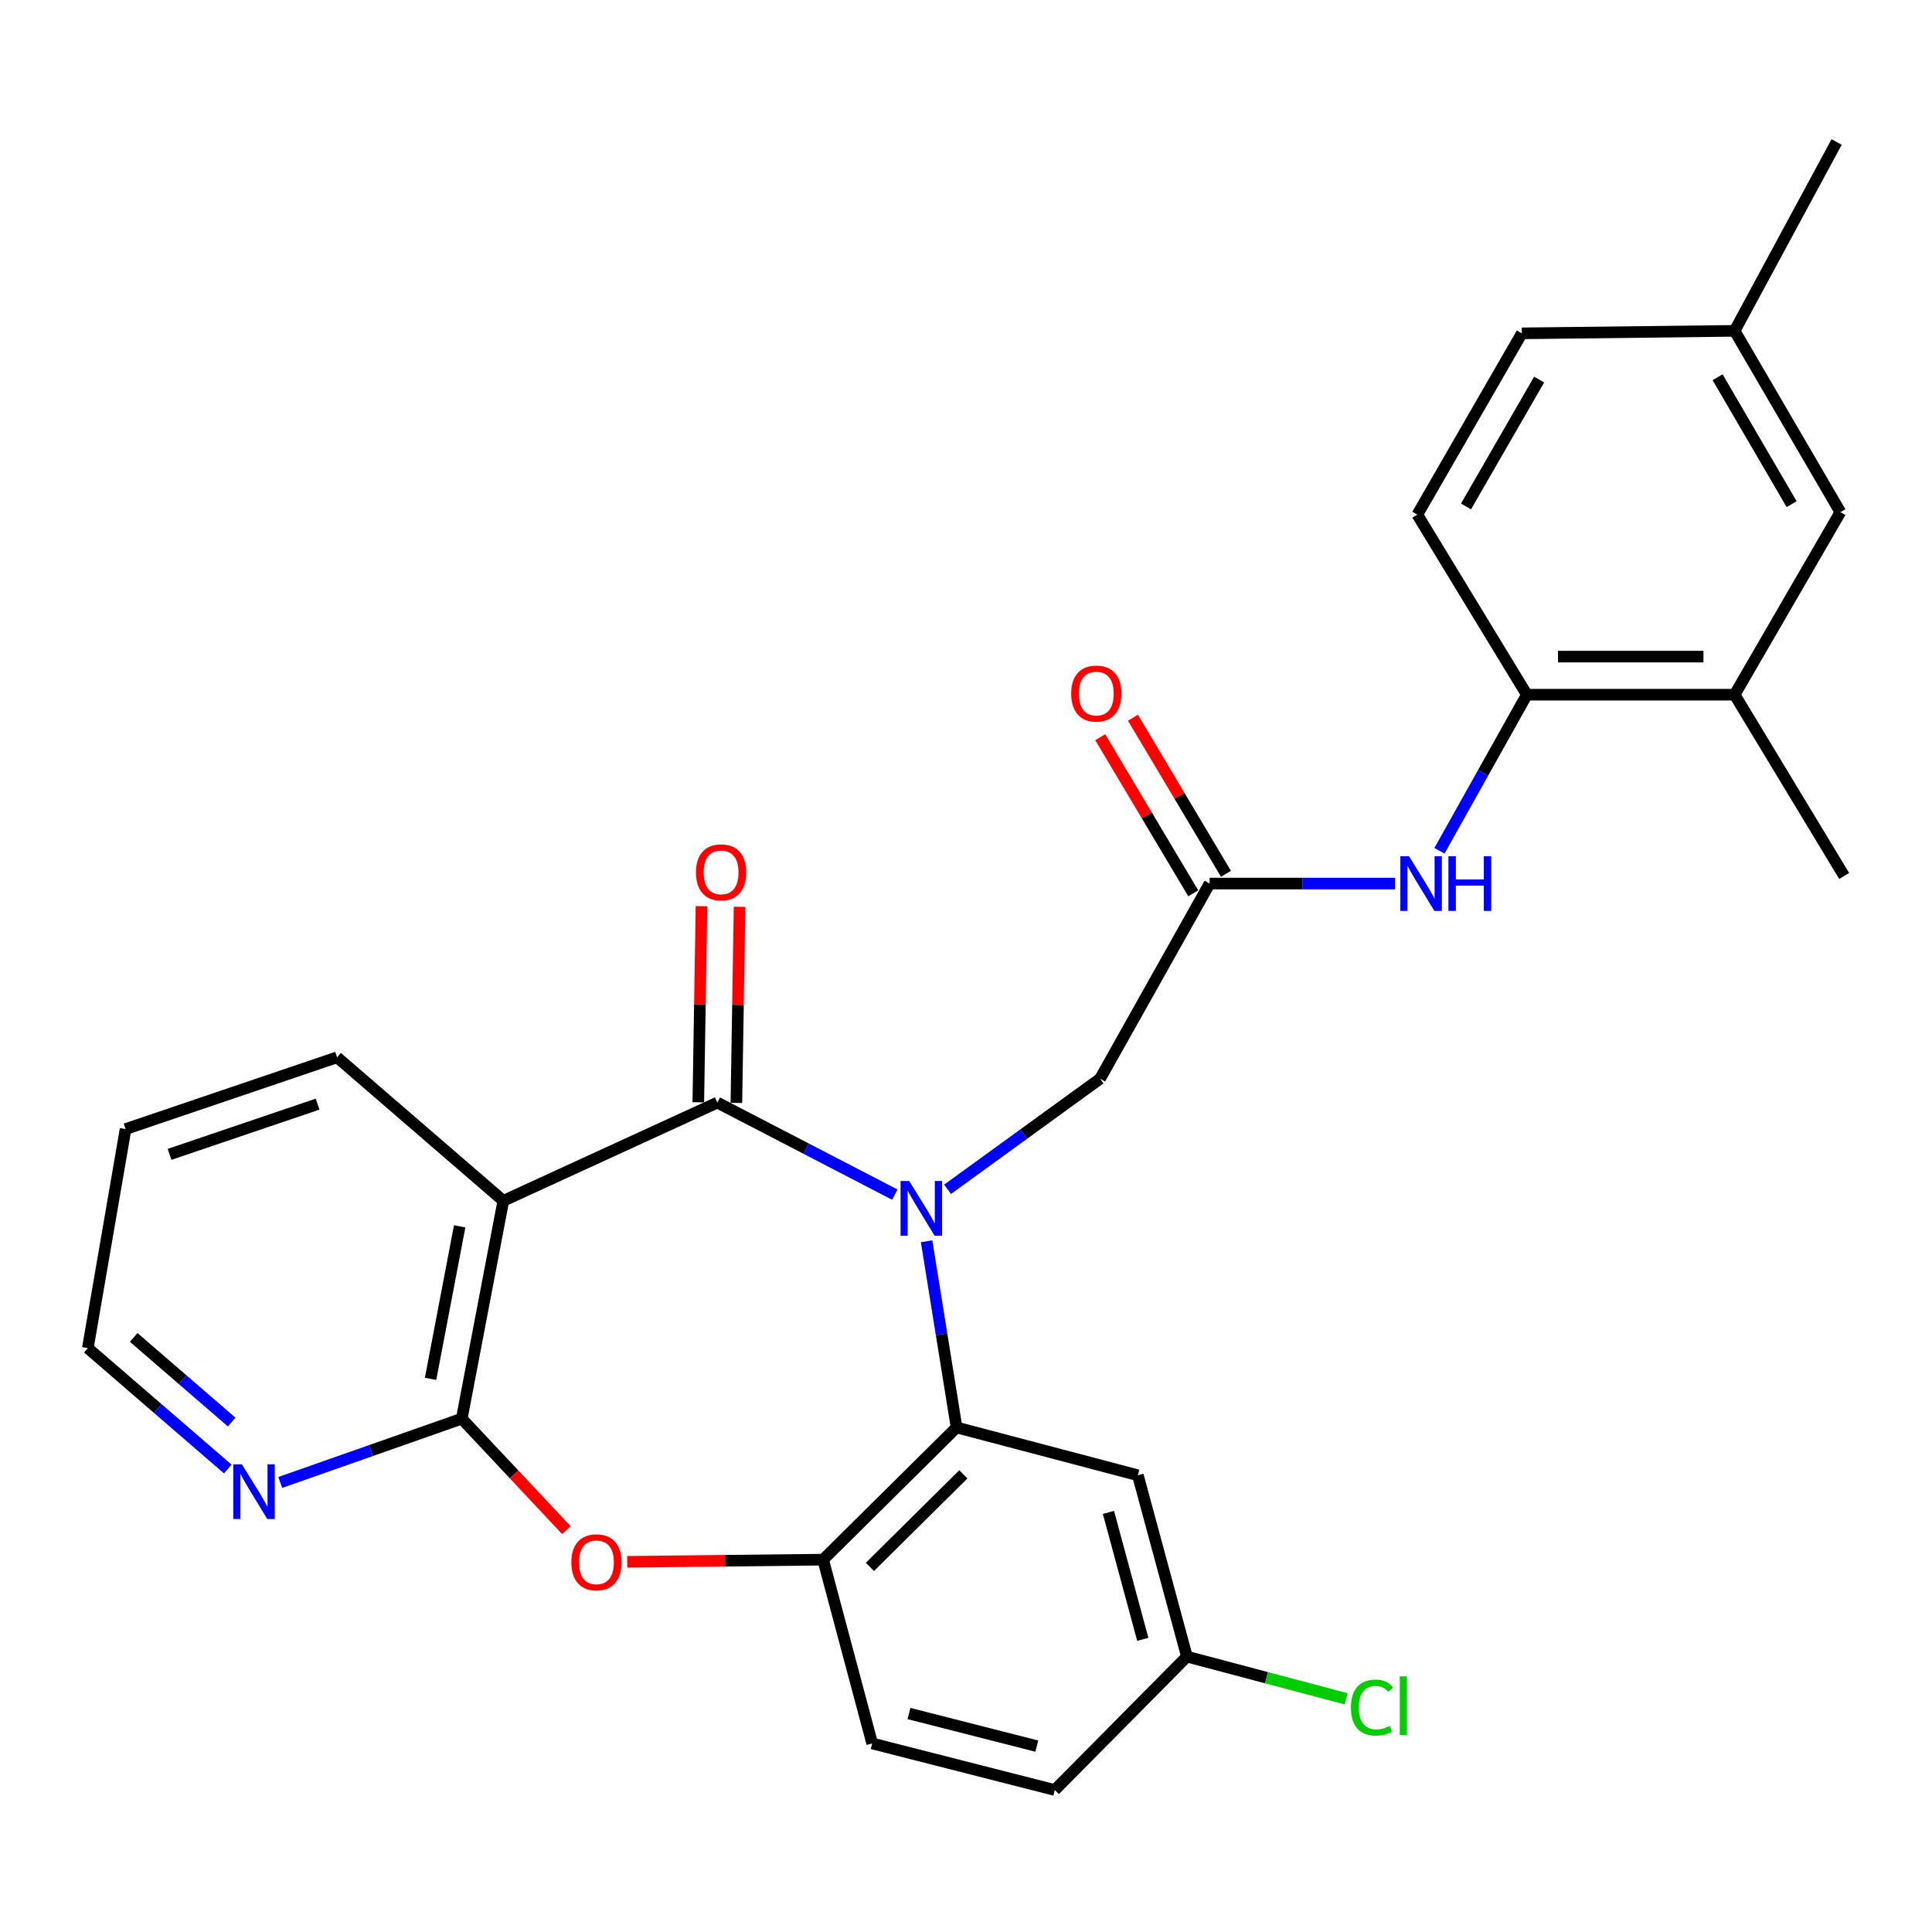 <?xml version='1.0' encoding='iso-8859-1'?>
<svg version='1.1' baseProfile='full'
              xmlns='http://www.w3.org/2000/svg'
                      xmlns:rdkit='http://www.rdkit.org/xml'
                      xmlns:xlink='http://www.w3.org/1999/xlink'
                  xml:space='preserve'
width='1000px' height='1000px' viewBox='0 0 1000 1000'>
<!-- END OF HEADER -->
<rect style='opacity:1.0;fill:#FFFFFF;stroke:none' width='1000' height='1000' x='0' y='0'> </rect>
<path class='bond-0' d='M 463.157,618.333 L 417.225,594.519' style='fill:none;fill-rule:evenodd;stroke:#0000FF;stroke-width:6px;stroke-linecap:butt;stroke-linejoin:miter;stroke-opacity:1' />
<path class='bond-0' d='M 417.225,594.519 L 371.294,570.705' style='fill:none;fill-rule:evenodd;stroke:#000000;stroke-width:6px;stroke-linecap:butt;stroke-linejoin:miter;stroke-opacity:1' />
<path class='bond-2' d='M 479.61,642.474 L 487.363,690.661' style='fill:none;fill-rule:evenodd;stroke:#0000FF;stroke-width:6px;stroke-linecap:butt;stroke-linejoin:miter;stroke-opacity:1' />
<path class='bond-2' d='M 487.363,690.661 L 495.115,738.849' style='fill:none;fill-rule:evenodd;stroke:#000000;stroke-width:6px;stroke-linecap:butt;stroke-linejoin:miter;stroke-opacity:1' />
<path class='bond-7' d='M 490.467,615.582 L 529.935,586.961' style='fill:none;fill-rule:evenodd;stroke:#0000FF;stroke-width:6px;stroke-linecap:butt;stroke-linejoin:miter;stroke-opacity:1' />
<path class='bond-7' d='M 529.935,586.961 L 569.402,558.34' style='fill:none;fill-rule:evenodd;stroke:#000000;stroke-width:6px;stroke-linecap:butt;stroke-linejoin:miter;stroke-opacity:1' />
<path class='bond-1' d='M 371.294,570.705 L 260.516,621.544' style='fill:none;fill-rule:evenodd;stroke:#000000;stroke-width:6px;stroke-linecap:butt;stroke-linejoin:miter;stroke-opacity:1' />
<path class='bond-13' d='M 381.149,570.866 L 381.979,520.11' style='fill:none;fill-rule:evenodd;stroke:#000000;stroke-width:6px;stroke-linecap:butt;stroke-linejoin:miter;stroke-opacity:1' />
<path class='bond-13' d='M 381.979,520.11 L 382.809,469.353' style='fill:none;fill-rule:evenodd;stroke:#FF0000;stroke-width:6px;stroke-linecap:butt;stroke-linejoin:miter;stroke-opacity:1' />
<path class='bond-13' d='M 361.439,570.544 L 362.268,519.788' style='fill:none;fill-rule:evenodd;stroke:#000000;stroke-width:6px;stroke-linecap:butt;stroke-linejoin:miter;stroke-opacity:1' />
<path class='bond-13' d='M 362.268,519.788 L 363.098,469.031' style='fill:none;fill-rule:evenodd;stroke:#FF0000;stroke-width:6px;stroke-linecap:butt;stroke-linejoin:miter;stroke-opacity:1' />
<path class='bond-3' d='M 260.516,621.544 L 239.007,734.293' style='fill:none;fill-rule:evenodd;stroke:#000000;stroke-width:6px;stroke-linecap:butt;stroke-linejoin:miter;stroke-opacity:1' />
<path class='bond-3' d='M 237.925,634.762 L 222.869,713.686' style='fill:none;fill-rule:evenodd;stroke:#000000;stroke-width:6px;stroke-linecap:butt;stroke-linejoin:miter;stroke-opacity:1' />
<path class='bond-20' d='M 260.516,621.544 L 174.478,547.257' style='fill:none;fill-rule:evenodd;stroke:#000000;stroke-width:6px;stroke-linecap:butt;stroke-linejoin:miter;stroke-opacity:1' />
<path class='bond-5' d='M 495.115,738.849 L 426.042,807.276' style='fill:none;fill-rule:evenodd;stroke:#000000;stroke-width:6px;stroke-linecap:butt;stroke-linejoin:miter;stroke-opacity:1' />
<path class='bond-5' d='M 498.628,763.118 L 450.277,811.017' style='fill:none;fill-rule:evenodd;stroke:#000000;stroke-width:6px;stroke-linecap:butt;stroke-linejoin:miter;stroke-opacity:1' />
<path class='bond-10' d='M 495.115,738.849 L 588.951,763.589' style='fill:none;fill-rule:evenodd;stroke:#000000;stroke-width:6px;stroke-linecap:butt;stroke-linejoin:miter;stroke-opacity:1' />
<path class='bond-11' d='M 239.007,734.293 L 192.039,750.802' style='fill:none;fill-rule:evenodd;stroke:#000000;stroke-width:6px;stroke-linecap:butt;stroke-linejoin:miter;stroke-opacity:1' />
<path class='bond-11' d='M 192.039,750.802 L 145.071,767.311' style='fill:none;fill-rule:evenodd;stroke:#0000FF;stroke-width:6px;stroke-linecap:butt;stroke-linejoin:miter;stroke-opacity:1' />
<path class='bond-28' d='M 239.007,734.293 L 266.093,763.149' style='fill:none;fill-rule:evenodd;stroke:#000000;stroke-width:6px;stroke-linecap:butt;stroke-linejoin:miter;stroke-opacity:1' />
<path class='bond-28' d='M 266.093,763.149 L 293.179,792.006' style='fill:none;fill-rule:evenodd;stroke:#FF0000;stroke-width:6px;stroke-linecap:butt;stroke-linejoin:miter;stroke-opacity:1' />
<path class='bond-4' d='M 324.659,808.393 L 375.351,807.834' style='fill:none;fill-rule:evenodd;stroke:#FF0000;stroke-width:6px;stroke-linecap:butt;stroke-linejoin:miter;stroke-opacity:1' />
<path class='bond-4' d='M 375.351,807.834 L 426.042,807.276' style='fill:none;fill-rule:evenodd;stroke:#000000;stroke-width:6px;stroke-linecap:butt;stroke-linejoin:miter;stroke-opacity:1' />
<path class='bond-16' d='M 426.042,807.276 L 451.44,902.404' style='fill:none;fill-rule:evenodd;stroke:#000000;stroke-width:6px;stroke-linecap:butt;stroke-linejoin:miter;stroke-opacity:1' />
<path class='bond-6' d='M 626.089,457.332 L 569.402,558.34' style='fill:none;fill-rule:evenodd;stroke:#000000;stroke-width:6px;stroke-linecap:butt;stroke-linejoin:miter;stroke-opacity:1' />
<path class='bond-8' d='M 626.089,457.332 L 674.088,457.332' style='fill:none;fill-rule:evenodd;stroke:#000000;stroke-width:6px;stroke-linecap:butt;stroke-linejoin:miter;stroke-opacity:1' />
<path class='bond-8' d='M 674.088,457.332 L 722.086,457.332' style='fill:none;fill-rule:evenodd;stroke:#0000FF;stroke-width:6px;stroke-linecap:butt;stroke-linejoin:miter;stroke-opacity:1' />
<path class='bond-15' d='M 634.556,452.287 L 610.488,411.887' style='fill:none;fill-rule:evenodd;stroke:#000000;stroke-width:6px;stroke-linecap:butt;stroke-linejoin:miter;stroke-opacity:1' />
<path class='bond-15' d='M 610.488,411.887 L 586.42,371.487' style='fill:none;fill-rule:evenodd;stroke:#FF0000;stroke-width:6px;stroke-linecap:butt;stroke-linejoin:miter;stroke-opacity:1' />
<path class='bond-15' d='M 617.621,462.376 L 593.552,421.976' style='fill:none;fill-rule:evenodd;stroke:#000000;stroke-width:6px;stroke-linecap:butt;stroke-linejoin:miter;stroke-opacity:1' />
<path class='bond-15' d='M 593.552,421.976 L 569.484,381.576' style='fill:none;fill-rule:evenodd;stroke:#FF0000;stroke-width:6px;stroke-linecap:butt;stroke-linejoin:miter;stroke-opacity:1' />
<path class='bond-9' d='M 745.06,440.371 L 767.68,399.973' style='fill:none;fill-rule:evenodd;stroke:#0000FF;stroke-width:6px;stroke-linecap:butt;stroke-linejoin:miter;stroke-opacity:1' />
<path class='bond-9' d='M 767.68,399.973 L 790.301,359.575' style='fill:none;fill-rule:evenodd;stroke:#000000;stroke-width:6px;stroke-linecap:butt;stroke-linejoin:miter;stroke-opacity:1' />
<path class='bond-12' d='M 790.301,359.575 L 897.837,359.575' style='fill:none;fill-rule:evenodd;stroke:#000000;stroke-width:6px;stroke-linecap:butt;stroke-linejoin:miter;stroke-opacity:1' />
<path class='bond-12' d='M 806.431,339.862 L 881.706,339.862' style='fill:none;fill-rule:evenodd;stroke:#000000;stroke-width:6px;stroke-linecap:butt;stroke-linejoin:miter;stroke-opacity:1' />
<path class='bond-17' d='M 790.301,359.575 L 733.603,266.375' style='fill:none;fill-rule:evenodd;stroke:#000000;stroke-width:6px;stroke-linecap:butt;stroke-linejoin:miter;stroke-opacity:1' />
<path class='bond-18' d='M 588.951,763.589 L 614.348,857.457' style='fill:none;fill-rule:evenodd;stroke:#000000;stroke-width:6px;stroke-linecap:butt;stroke-linejoin:miter;stroke-opacity:1' />
<path class='bond-18' d='M 573.731,782.818 L 591.51,848.526' style='fill:none;fill-rule:evenodd;stroke:#000000;stroke-width:6px;stroke-linecap:butt;stroke-linejoin:miter;stroke-opacity:1' />
<path class='bond-30' d='M 117.899,760.356 L 81.677,729.068' style='fill:none;fill-rule:evenodd;stroke:#0000FF;stroke-width:6px;stroke-linecap:butt;stroke-linejoin:miter;stroke-opacity:1' />
<path class='bond-30' d='M 81.677,729.068 L 45.455,697.779' style='fill:none;fill-rule:evenodd;stroke:#000000;stroke-width:6px;stroke-linecap:butt;stroke-linejoin:miter;stroke-opacity:1' />
<path class='bond-30' d='M 119.919,736.051 L 94.563,714.149' style='fill:none;fill-rule:evenodd;stroke:#0000FF;stroke-width:6px;stroke-linecap:butt;stroke-linejoin:miter;stroke-opacity:1' />
<path class='bond-30' d='M 94.563,714.149 L 69.207,692.247' style='fill:none;fill-rule:evenodd;stroke:#000000;stroke-width:6px;stroke-linecap:butt;stroke-linejoin:miter;stroke-opacity:1' />
<path class='bond-14' d='M 897.837,359.575 L 952.585,265.083' style='fill:none;fill-rule:evenodd;stroke:#000000;stroke-width:6px;stroke-linecap:butt;stroke-linejoin:miter;stroke-opacity:1' />
<path class='bond-25' d='M 897.837,359.575 L 954.545,453.4' style='fill:none;fill-rule:evenodd;stroke:#000000;stroke-width:6px;stroke-linecap:butt;stroke-linejoin:miter;stroke-opacity:1' />
<path class='bond-31' d='M 952.585,265.083 L 897.837,171.247' style='fill:none;fill-rule:evenodd;stroke:#000000;stroke-width:6px;stroke-linecap:butt;stroke-linejoin:miter;stroke-opacity:1' />
<path class='bond-31' d='M 927.346,260.942 L 889.022,195.257' style='fill:none;fill-rule:evenodd;stroke:#000000;stroke-width:6px;stroke-linecap:butt;stroke-linejoin:miter;stroke-opacity:1' />
<path class='bond-29' d='M 451.44,902.404 L 545.954,926.509' style='fill:none;fill-rule:evenodd;stroke:#000000;stroke-width:6px;stroke-linecap:butt;stroke-linejoin:miter;stroke-opacity:1' />
<path class='bond-29' d='M 470.488,886.918 L 536.649,903.791' style='fill:none;fill-rule:evenodd;stroke:#000000;stroke-width:6px;stroke-linecap:butt;stroke-linejoin:miter;stroke-opacity:1' />
<path class='bond-22' d='M 733.603,266.375 L 787.694,172.54' style='fill:none;fill-rule:evenodd;stroke:#000000;stroke-width:6px;stroke-linecap:butt;stroke-linejoin:miter;stroke-opacity:1' />
<path class='bond-22' d='M 758.795,262.145 L 796.659,196.46' style='fill:none;fill-rule:evenodd;stroke:#000000;stroke-width:6px;stroke-linecap:butt;stroke-linejoin:miter;stroke-opacity:1' />
<path class='bond-21' d='M 614.348,857.457 L 545.954,926.509' style='fill:none;fill-rule:evenodd;stroke:#000000;stroke-width:6px;stroke-linecap:butt;stroke-linejoin:miter;stroke-opacity:1' />
<path class='bond-23' d='M 614.348,857.457 L 655.558,868.38' style='fill:none;fill-rule:evenodd;stroke:#000000;stroke-width:6px;stroke-linecap:butt;stroke-linejoin:miter;stroke-opacity:1' />
<path class='bond-23' d='M 655.558,868.38 L 696.768,879.303' style='fill:none;fill-rule:evenodd;stroke:#00CC00;stroke-width:6px;stroke-linecap:butt;stroke-linejoin:miter;stroke-opacity:1' />
<path class='bond-19' d='M 897.837,171.247 L 787.694,172.54' style='fill:none;fill-rule:evenodd;stroke:#000000;stroke-width:6px;stroke-linecap:butt;stroke-linejoin:miter;stroke-opacity:1' />
<path class='bond-26' d='M 897.837,171.247 L 950.636,73.491' style='fill:none;fill-rule:evenodd;stroke:#000000;stroke-width:6px;stroke-linecap:butt;stroke-linejoin:miter;stroke-opacity:1' />
<path class='bond-27' d='M 174.478,547.257 L 65.004,584.406' style='fill:none;fill-rule:evenodd;stroke:#000000;stroke-width:6px;stroke-linecap:butt;stroke-linejoin:miter;stroke-opacity:1' />
<path class='bond-27' d='M 164.392,571.497 L 87.759,597.501' style='fill:none;fill-rule:evenodd;stroke:#000000;stroke-width:6px;stroke-linecap:butt;stroke-linejoin:miter;stroke-opacity:1' />
<path class='bond-24' d='M 45.455,697.779 L 65.004,584.406' style='fill:none;fill-rule:evenodd;stroke:#000000;stroke-width:6px;stroke-linecap:butt;stroke-linejoin:miter;stroke-opacity:1' />
<path  class='atom-0' d='M 470.61 611.282
L 479.89 626.282
Q 480.81 627.762, 482.29 630.442
Q 483.77 633.122, 483.85 633.282
L 483.85 611.282
L 487.61 611.282
L 487.61 639.602
L 483.73 639.602
L 473.77 623.202
Q 472.61 621.282, 471.37 619.082
Q 470.17 616.882, 469.81 616.202
L 469.81 639.602
L 466.13 639.602
L 466.13 611.282
L 470.61 611.282
' fill='#0000FF'/>
<path  class='atom-5' d='M 295.726 808.648
Q 295.726 801.848, 299.086 798.048
Q 302.446 794.248, 308.726 794.248
Q 315.006 794.248, 318.366 798.048
Q 321.726 801.848, 321.726 808.648
Q 321.726 815.528, 318.326 819.448
Q 314.926 823.328, 308.726 823.328
Q 302.486 823.328, 299.086 819.448
Q 295.726 815.568, 295.726 808.648
M 308.726 820.128
Q 313.046 820.128, 315.366 817.248
Q 317.726 814.328, 317.726 808.648
Q 317.726 803.088, 315.366 800.288
Q 313.046 797.448, 308.726 797.448
Q 304.406 797.448, 302.046 800.248
Q 299.726 803.048, 299.726 808.648
Q 299.726 814.368, 302.046 817.248
Q 304.406 820.128, 308.726 820.128
' fill='#FF0000'/>
<path  class='atom-9' d='M 729.303 443.172
L 738.583 458.172
Q 739.503 459.652, 740.983 462.332
Q 742.463 465.012, 742.543 465.172
L 742.543 443.172
L 746.303 443.172
L 746.303 471.492
L 742.423 471.492
L 732.463 455.092
Q 731.303 453.172, 730.063 450.972
Q 728.863 448.772, 728.503 448.092
L 728.503 471.492
L 724.823 471.492
L 724.823 443.172
L 729.303 443.172
' fill='#0000FF'/>
<path  class='atom-9' d='M 749.703 443.172
L 753.543 443.172
L 753.543 455.212
L 768.023 455.212
L 768.023 443.172
L 771.863 443.172
L 771.863 471.492
L 768.023 471.492
L 768.023 458.412
L 753.543 458.412
L 753.543 471.492
L 749.703 471.492
L 749.703 443.172
' fill='#0000FF'/>
<path  class='atom-12' d='M 125.221 757.928
L 134.501 772.928
Q 135.421 774.408, 136.901 777.088
Q 138.381 779.768, 138.461 779.928
L 138.461 757.928
L 142.221 757.928
L 142.221 786.248
L 138.341 786.248
L 128.381 769.848
Q 127.221 767.928, 125.981 765.728
Q 124.781 763.528, 124.421 762.848
L 124.421 786.248
L 120.741 786.248
L 120.741 757.928
L 125.221 757.928
' fill='#0000FF'/>
<path  class='atom-14' d='M 360.243 451.53
Q 360.243 444.73, 363.603 440.93
Q 366.963 437.13, 373.243 437.13
Q 379.523 437.13, 382.883 440.93
Q 386.243 444.73, 386.243 451.53
Q 386.243 458.41, 382.843 462.33
Q 379.443 466.21, 373.243 466.21
Q 367.003 466.21, 363.603 462.33
Q 360.243 458.45, 360.243 451.53
M 373.243 463.01
Q 377.563 463.01, 379.883 460.13
Q 382.243 457.21, 382.243 451.53
Q 382.243 445.97, 379.883 443.17
Q 377.563 440.33, 373.243 440.33
Q 368.923 440.33, 366.563 443.13
Q 364.243 445.93, 364.243 451.53
Q 364.243 457.25, 366.563 460.13
Q 368.923 463.01, 373.243 463.01
' fill='#FF0000'/>
<path  class='atom-16' d='M 554.452 358.987
Q 554.452 352.187, 557.812 348.387
Q 561.172 344.587, 567.452 344.587
Q 573.732 344.587, 577.092 348.387
Q 580.452 352.187, 580.452 358.987
Q 580.452 365.867, 577.052 369.787
Q 573.652 373.667, 567.452 373.667
Q 561.212 373.667, 557.812 369.787
Q 554.452 365.907, 554.452 358.987
M 567.452 370.467
Q 571.772 370.467, 574.092 367.587
Q 576.452 364.667, 576.452 358.987
Q 576.452 353.427, 574.092 350.627
Q 571.772 347.787, 567.452 347.787
Q 563.132 347.787, 560.772 350.587
Q 558.452 353.387, 558.452 358.987
Q 558.452 364.707, 560.772 367.587
Q 563.132 370.467, 567.452 370.467
' fill='#FF0000'/>
<path  class='atom-24' d='M 699.246 883.835
Q 699.246 876.795, 702.526 873.115
Q 705.846 869.395, 712.126 869.395
Q 717.966 869.395, 721.086 873.515
L 718.446 875.675
Q 716.166 872.675, 712.126 872.675
Q 707.846 872.675, 705.566 875.555
Q 703.326 878.395, 703.326 883.835
Q 703.326 889.435, 705.646 892.315
Q 708.006 895.195, 712.566 895.195
Q 715.686 895.195, 719.326 893.315
L 720.446 896.315
Q 718.966 897.275, 716.726 897.835
Q 714.486 898.395, 712.006 898.395
Q 705.846 898.395, 702.526 894.635
Q 699.246 890.875, 699.246 883.835
' fill='#00CC00'/>
<path  class='atom-24' d='M 724.526 867.675
L 728.206 867.675
L 728.206 898.035
L 724.526 898.035
L 724.526 867.675
' fill='#00CC00'/>
</svg>
